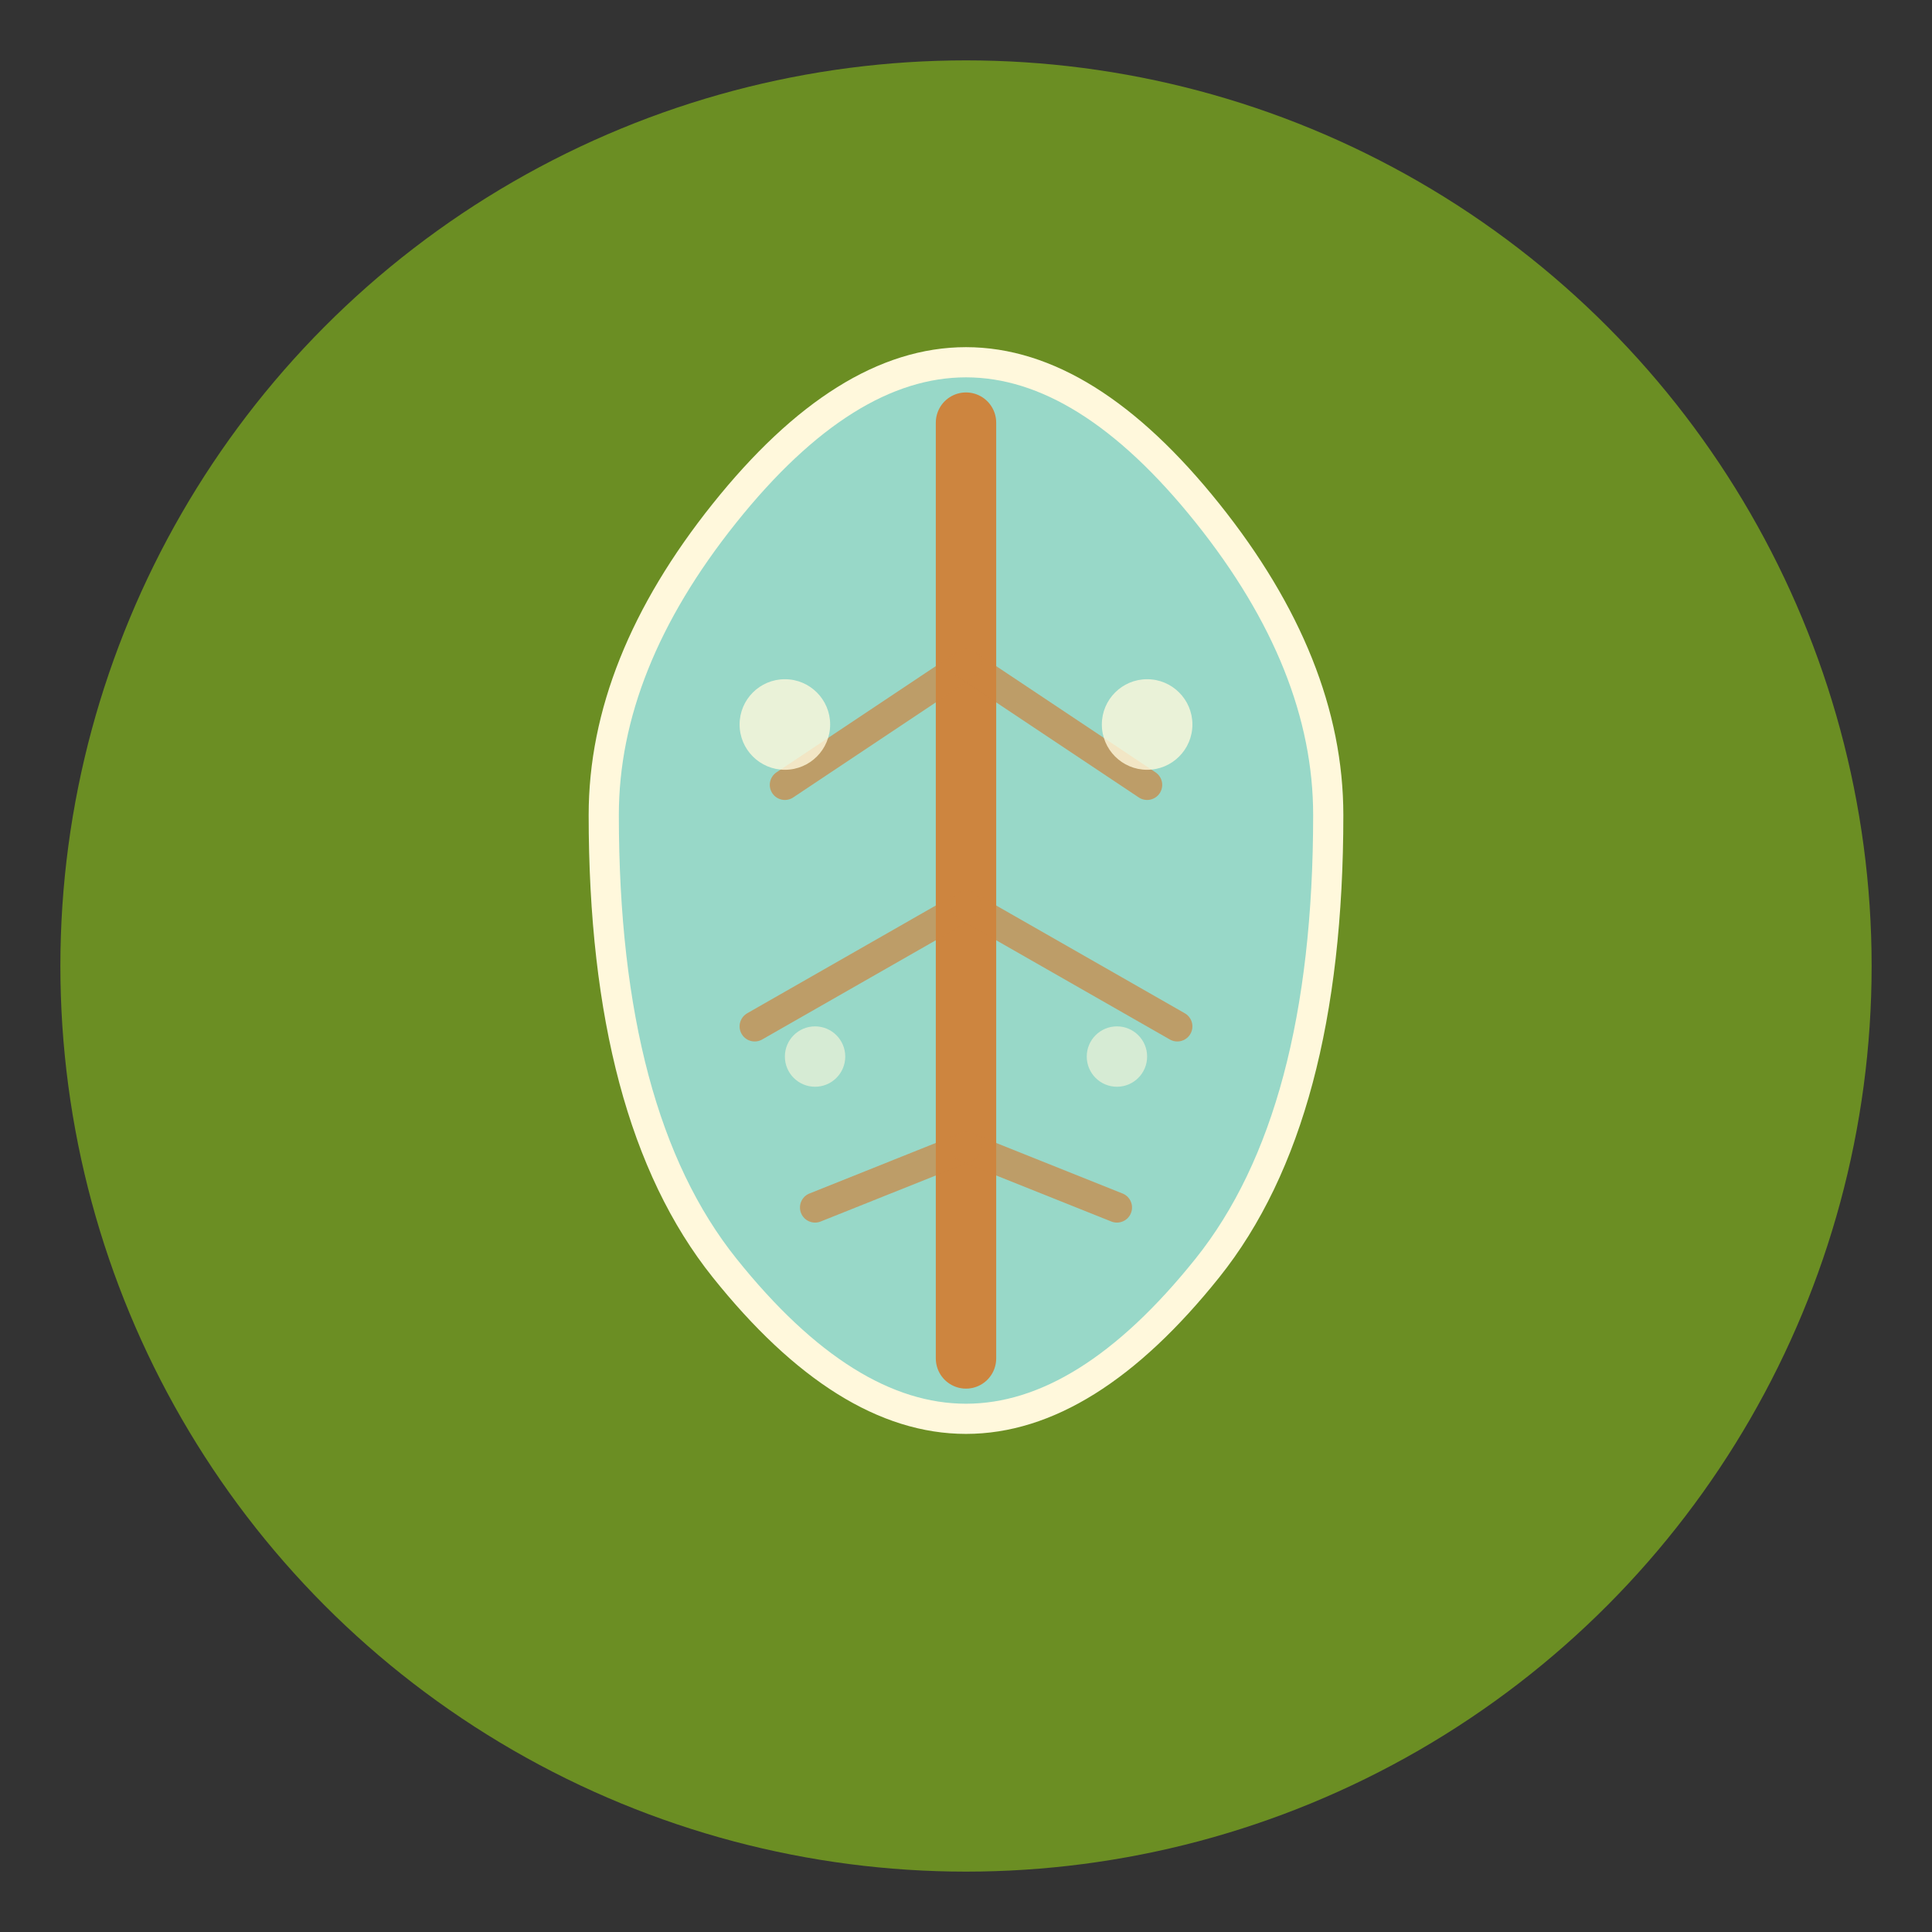 <svg xmlns="http://www.w3.org/2000/svg" viewBox="0 0 64 64">
  <rect x="0" y="0" width="64" height="64" fill="#333333" stroke="none"/>
  <!-- Background circle -->
  <circle cx="32" cy="32" r="30" fill="#6B8E23"/>
  
  <!-- Leaf/skin symbol -->
  <g transform="translate(32, 32)">
    <!-- Main leaf shape -->
    <path d="M -8,-15 Q -12,-10 -12,-5 Q -12,5 -8,10 Q -4,15 0,15 Q 4,15 8,10 Q 12,5 12,-5 Q 12,-10 8,-15 Q 4,-20 0,-20 Q -4,-20 -8,-15 Z" 
          fill="#98D8C8" stroke="#FFF8DC" stroke-width="1"/>
    
    <!-- Central vein -->
    <line x1="0" y1="-18" x2="0" y2="13" stroke="#CD853F" stroke-width="2" stroke-linecap="round"/>
    
    <!-- Side veins -->
    <line x1="0" y1="-10" x2="-6" y2="-6" stroke="#CD853F" stroke-width="1" stroke-linecap="round" opacity="0.7"/>
    <line x1="0" y1="-10" x2="6" y2="-6" stroke="#CD853F" stroke-width="1" stroke-linecap="round" opacity="0.7"/>
    <line x1="0" y1="-2" x2="-7" y2="2" stroke="#CD853F" stroke-width="1" stroke-linecap="round" opacity="0.7"/>
    <line x1="0" y1="-2" x2="7" y2="2" stroke="#CD853F" stroke-width="1" stroke-linecap="round" opacity="0.7"/>
    <line x1="0" y1="6" x2="-5" y2="8" stroke="#CD853F" stroke-width="1" stroke-linecap="round" opacity="0.7"/>
    <line x1="0" y1="6" x2="5" y2="8" stroke="#CD853F" stroke-width="1" stroke-linecap="round" opacity="0.7"/>
    
    <!-- Glow effect dots -->
    <circle cx="-6" cy="-8" r="1.5" fill="#FFF8DC" opacity="0.8"/>
    <circle cx="6" cy="-8" r="1.5" fill="#FFF8DC" opacity="0.8"/>
    <circle cx="-5" cy="3" r="1" fill="#FFF8DC" opacity="0.6"/>
    <circle cx="5" cy="3" r="1" fill="#FFF8DC" opacity="0.6"/>
  </g>
</svg>